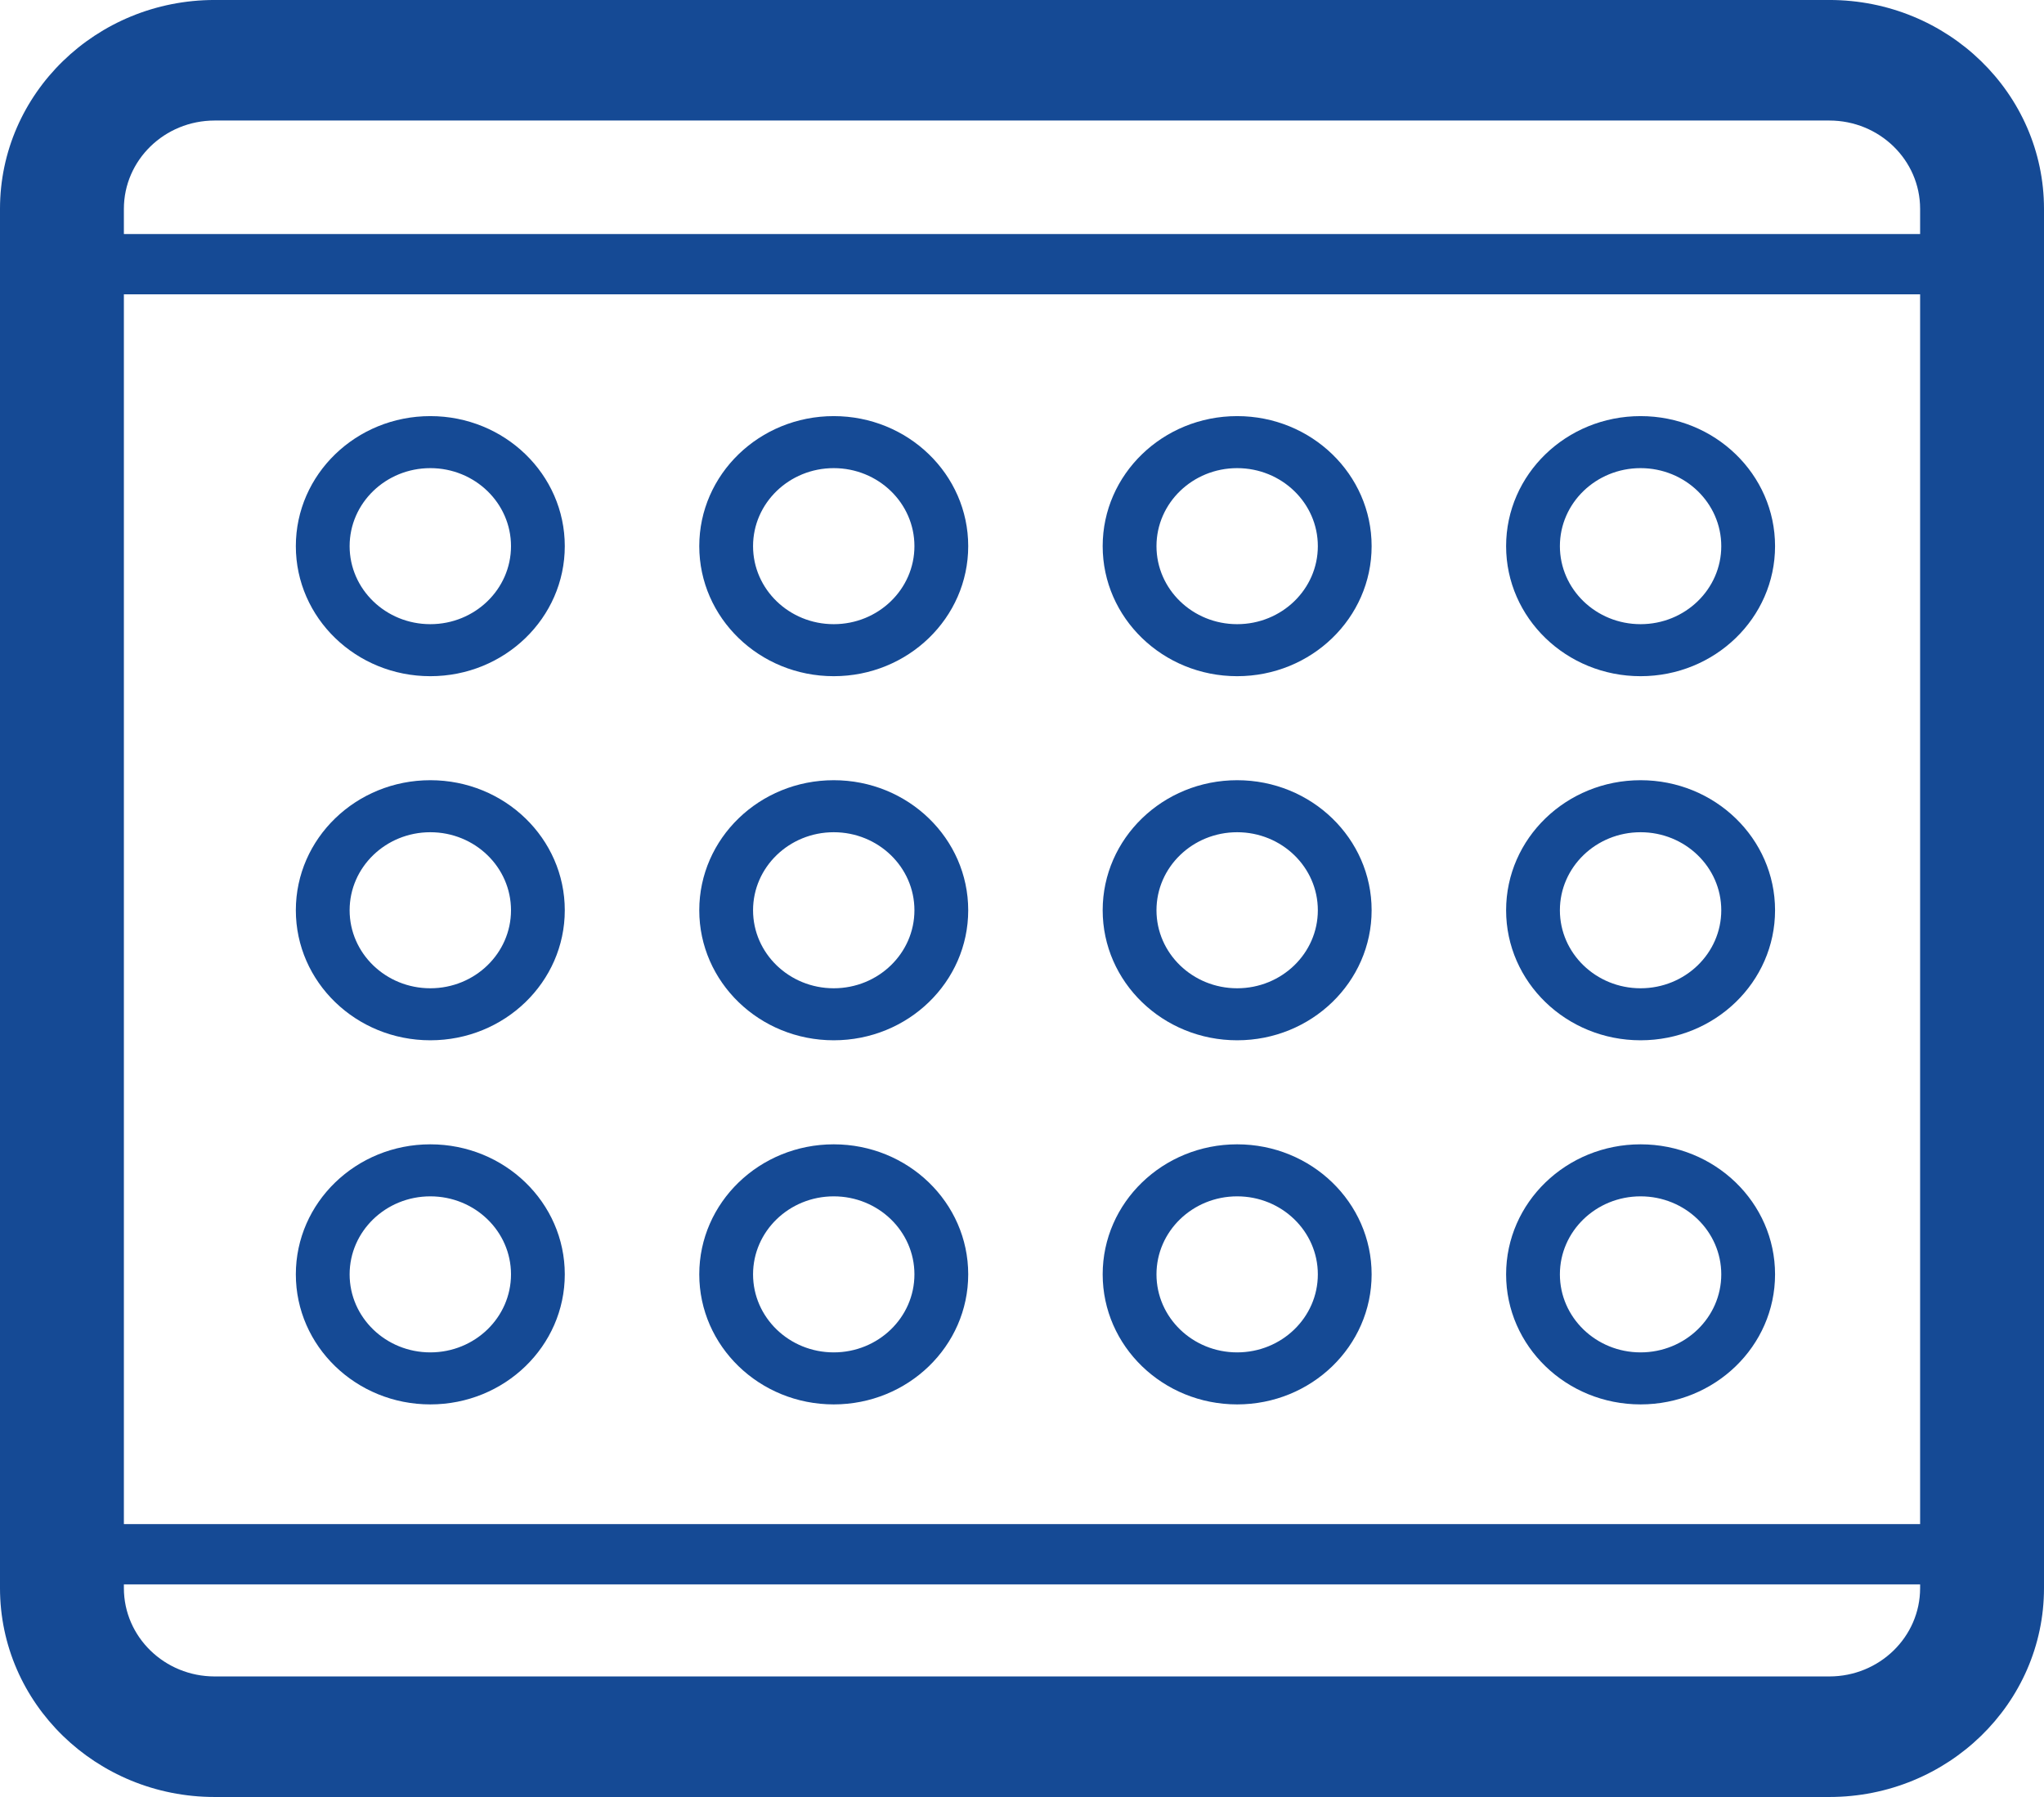 <?xml version="1.0" encoding="UTF-8"?>
<svg width="102px" height="89.679px" viewBox="0 0 102 89.679" version="1.1" xmlns="http://www.w3.org/2000/svg" xmlns:xlink="http://www.w3.org/1999/xlink">
    <title>icon/化学发光平台</title>
    <g id="0819" stroke="none" stroke-width="1" fill="none" fill-rule="evenodd">
        <g id="1.产品总页" transform="translate(-1434, -1096.286)">
            <g id="1" transform="translate(0, 780)">
                <g id="编组-4" transform="translate(260, 270)">
                    <g id="首页/产品卡片备份-3" transform="translate(1050, 0)">
                        <g id="icon/化学发光平台" transform="translate(115, 34.714)">
                            <g id="icon-耗材" transform="translate(0, -0)">
                                <rect id="矩形" x="0" y="0" width="120" height="115.714"></rect>
                                <path d="M100.287,101.25 L19.713,101.25 C13.796,101.25 9,96.583 9,90.825 L9,21.996 C9,16.239 13.796,11.571 19.713,11.571 L100.287,11.571 C106.204,11.571 111,16.239 111,21.996 L111,90.825 C111,96.583 106.203,101.25 100.287,101.25 Z M104.818,21.996 C104.818,19.561 102.79,17.587 100.287,17.587 L19.713,17.587 C17.21,17.587 15.182,19.561 15.182,21.996 L15.182,90.825 C15.182,93.26 17.21,95.234 19.713,95.234 L100.287,95.234 C102.79,95.234 104.818,93.26 104.818,90.825 L104.818,21.996 Z" id="形状" fill="#154A95" fill-rule="nonzero"></path>
                                <path d="M109.048,90.64 L13.23,90.64 C12.375,90.64 11.684,89.967 11.684,89.136 C11.684,88.305 12.375,87.632 13.23,87.632 L109.048,87.632 C109.9,87.632 110.593,88.305 110.593,89.136 C110.593,89.967 109.9,90.64 109.048,90.64 Z" id="路径" fill="#154A95" fill-rule="nonzero"></path>
                                <path d="M109.048,26.26 L13.23,26.26 C12.375,26.26 11.684,25.588 11.684,24.756 C11.684,23.925 12.375,23.252 13.23,23.252 L109.048,23.252 C109.9,23.252 110.593,23.925 110.593,24.756 C110.593,25.588 109.9,26.26 109.048,26.26 Z" id="路径" fill="#154A95" fill-rule="nonzero"></path>
                                <path d="M30.474,32.338 C34.18,32.338 37.184,35.243 37.184,38.827 C37.184,42.411 34.18,45.317 30.474,45.317 C26.768,45.317 23.763,42.411 23.763,38.827 C23.763,35.243 26.768,32.338 30.474,32.338 Z M30.474,34.934 C28.25,34.934 26.447,36.677 26.447,38.827 C26.447,40.978 28.25,42.721 30.474,42.721 C32.697,42.721 34.5,40.978 34.5,38.827 C34.5,36.677 32.697,34.934 30.474,34.934 Z M30.474,50.508 C34.18,50.508 37.184,53.414 37.184,56.998 C37.184,60.582 34.18,63.487 30.474,63.487 C26.768,63.487 23.763,60.582 23.763,56.998 C23.763,53.414 26.768,50.508 30.474,50.508 Z M30.474,53.104 C28.25,53.104 26.447,54.847 26.447,56.998 C26.447,59.148 28.25,60.891 30.474,60.891 C32.697,60.891 34.5,59.148 34.5,56.998 C34.5,54.847 32.697,53.104 30.474,53.104 Z M30.474,68.679 C34.18,68.679 37.184,71.584 37.184,75.168 C37.184,78.752 34.18,81.658 30.474,81.658 C26.768,81.658 23.763,78.752 23.763,75.168 C23.763,71.584 26.768,68.679 30.474,68.679 Z M30.474,71.275 C28.25,71.275 26.447,73.018 26.447,75.168 C26.447,77.319 28.25,79.062 30.474,79.062 C32.697,79.062 34.5,77.319 34.5,75.168 C34.5,73.018 32.697,71.275 30.474,71.275 Z M50.605,32.338 C54.311,32.338 57.316,35.243 57.316,38.827 C57.316,42.411 54.311,45.317 50.605,45.317 C46.899,45.317 43.895,42.411 43.895,38.827 C43.895,35.243 46.899,32.338 50.605,32.338 Z M50.605,34.934 C48.382,34.934 46.579,36.677 46.579,38.827 C46.579,40.978 48.382,42.721 50.605,42.721 C52.829,42.721 54.632,40.978 54.632,38.827 C54.632,36.677 52.829,34.934 50.605,34.934 Z M50.605,50.508 C54.311,50.508 57.316,53.414 57.316,56.998 C57.316,60.582 54.311,63.487 50.605,63.487 C46.899,63.487 43.895,60.582 43.895,56.998 C43.895,53.414 46.899,50.508 50.605,50.508 Z M50.605,53.104 C48.382,53.104 46.579,54.847 46.579,56.998 C46.579,59.148 48.382,60.891 50.605,60.891 C52.829,60.891 54.632,59.148 54.632,56.998 C54.632,54.847 52.829,53.104 50.605,53.104 Z M50.605,68.679 C54.311,68.679 57.316,71.584 57.316,75.168 C57.316,78.752 54.311,81.658 50.605,81.658 C46.899,81.658 43.895,78.752 43.895,75.168 C43.895,71.584 46.899,68.679 50.605,68.679 Z M50.605,71.275 C48.382,71.275 46.579,73.018 46.579,75.168 C46.579,77.319 48.382,79.062 50.605,79.062 C52.829,79.062 54.632,77.319 54.632,75.168 C54.632,73.018 52.829,71.275 50.605,71.275 Z M70.737,32.338 C74.443,32.338 77.447,35.243 77.447,38.827 C77.447,42.411 74.443,45.317 70.737,45.317 C67.031,45.317 64.026,42.411 64.026,38.827 C64.026,35.243 67.031,32.338 70.737,32.338 Z M70.737,34.934 C68.513,34.934 66.711,36.677 66.711,38.827 C66.711,40.978 68.513,42.721 70.737,42.721 C72.961,42.721 74.763,40.978 74.763,38.827 C74.763,36.677 72.961,34.934 70.737,34.934 Z M70.737,50.508 C74.443,50.508 77.447,53.414 77.447,56.998 C77.447,60.582 74.443,63.487 70.737,63.487 C67.031,63.487 64.026,60.582 64.026,56.998 C64.026,53.414 67.031,50.508 70.737,50.508 Z M70.737,53.104 C68.513,53.104 66.711,54.847 66.711,56.998 C66.711,59.148 68.513,60.891 70.737,60.891 C72.961,60.891 74.763,59.148 74.763,56.998 C74.763,54.847 72.961,53.104 70.737,53.104 Z M70.737,68.679 C74.443,68.679 77.447,71.584 77.447,75.168 C77.447,78.752 74.443,81.658 70.737,81.658 C67.031,81.658 64.026,78.752 64.026,75.168 C64.026,71.584 67.031,68.679 70.737,68.679 Z M70.737,71.275 C68.513,71.275 66.711,73.018 66.711,75.168 C66.711,77.319 68.513,79.062 70.737,79.062 C72.961,79.062 74.763,77.319 74.763,75.168 C74.763,73.018 72.961,71.275 70.737,71.275 Z M90.868,32.338 C94.575,32.338 97.579,35.243 97.579,38.827 C97.579,42.411 94.575,45.317 90.868,45.317 C87.162,45.317 84.158,42.411 84.158,38.827 C84.158,35.243 87.162,32.338 90.868,32.338 Z M90.868,34.934 C88.645,34.934 86.842,36.677 86.842,38.827 C86.842,40.978 88.645,42.721 90.868,42.721 C93.092,42.721 94.895,40.978 94.895,38.827 C94.895,36.677 93.092,34.934 90.868,34.934 Z M90.868,50.508 C94.575,50.508 97.579,53.414 97.579,56.998 C97.579,60.582 94.575,63.487 90.868,63.487 C87.162,63.487 84.158,60.582 84.158,56.998 C84.158,53.414 87.162,50.508 90.868,50.508 Z M90.868,53.104 C88.645,53.104 86.842,54.847 86.842,56.998 C86.842,59.148 88.645,60.891 90.868,60.891 C93.092,60.891 94.895,59.148 94.895,56.998 C94.895,54.847 93.092,53.104 90.868,53.104 Z M90.868,68.679 C94.575,68.679 97.579,71.584 97.579,75.168 C97.579,78.752 94.575,81.658 90.868,81.658 C87.162,81.658 84.158,78.752 84.158,75.168 C84.158,71.584 87.162,68.679 90.868,68.679 Z M90.868,71.275 C88.645,71.275 86.842,73.018 86.842,75.168 C86.842,77.319 88.645,79.062 90.868,79.062 C93.092,79.062 94.895,77.319 94.895,75.168 C94.895,73.018 93.092,71.275 90.868,71.275 Z" id="形状结合" fill="#154A95" fill-rule="nonzero"></path>
                            </g>
                        </g>
                    </g>
                </g>
            </g>
        </g>
    </g>
</svg>